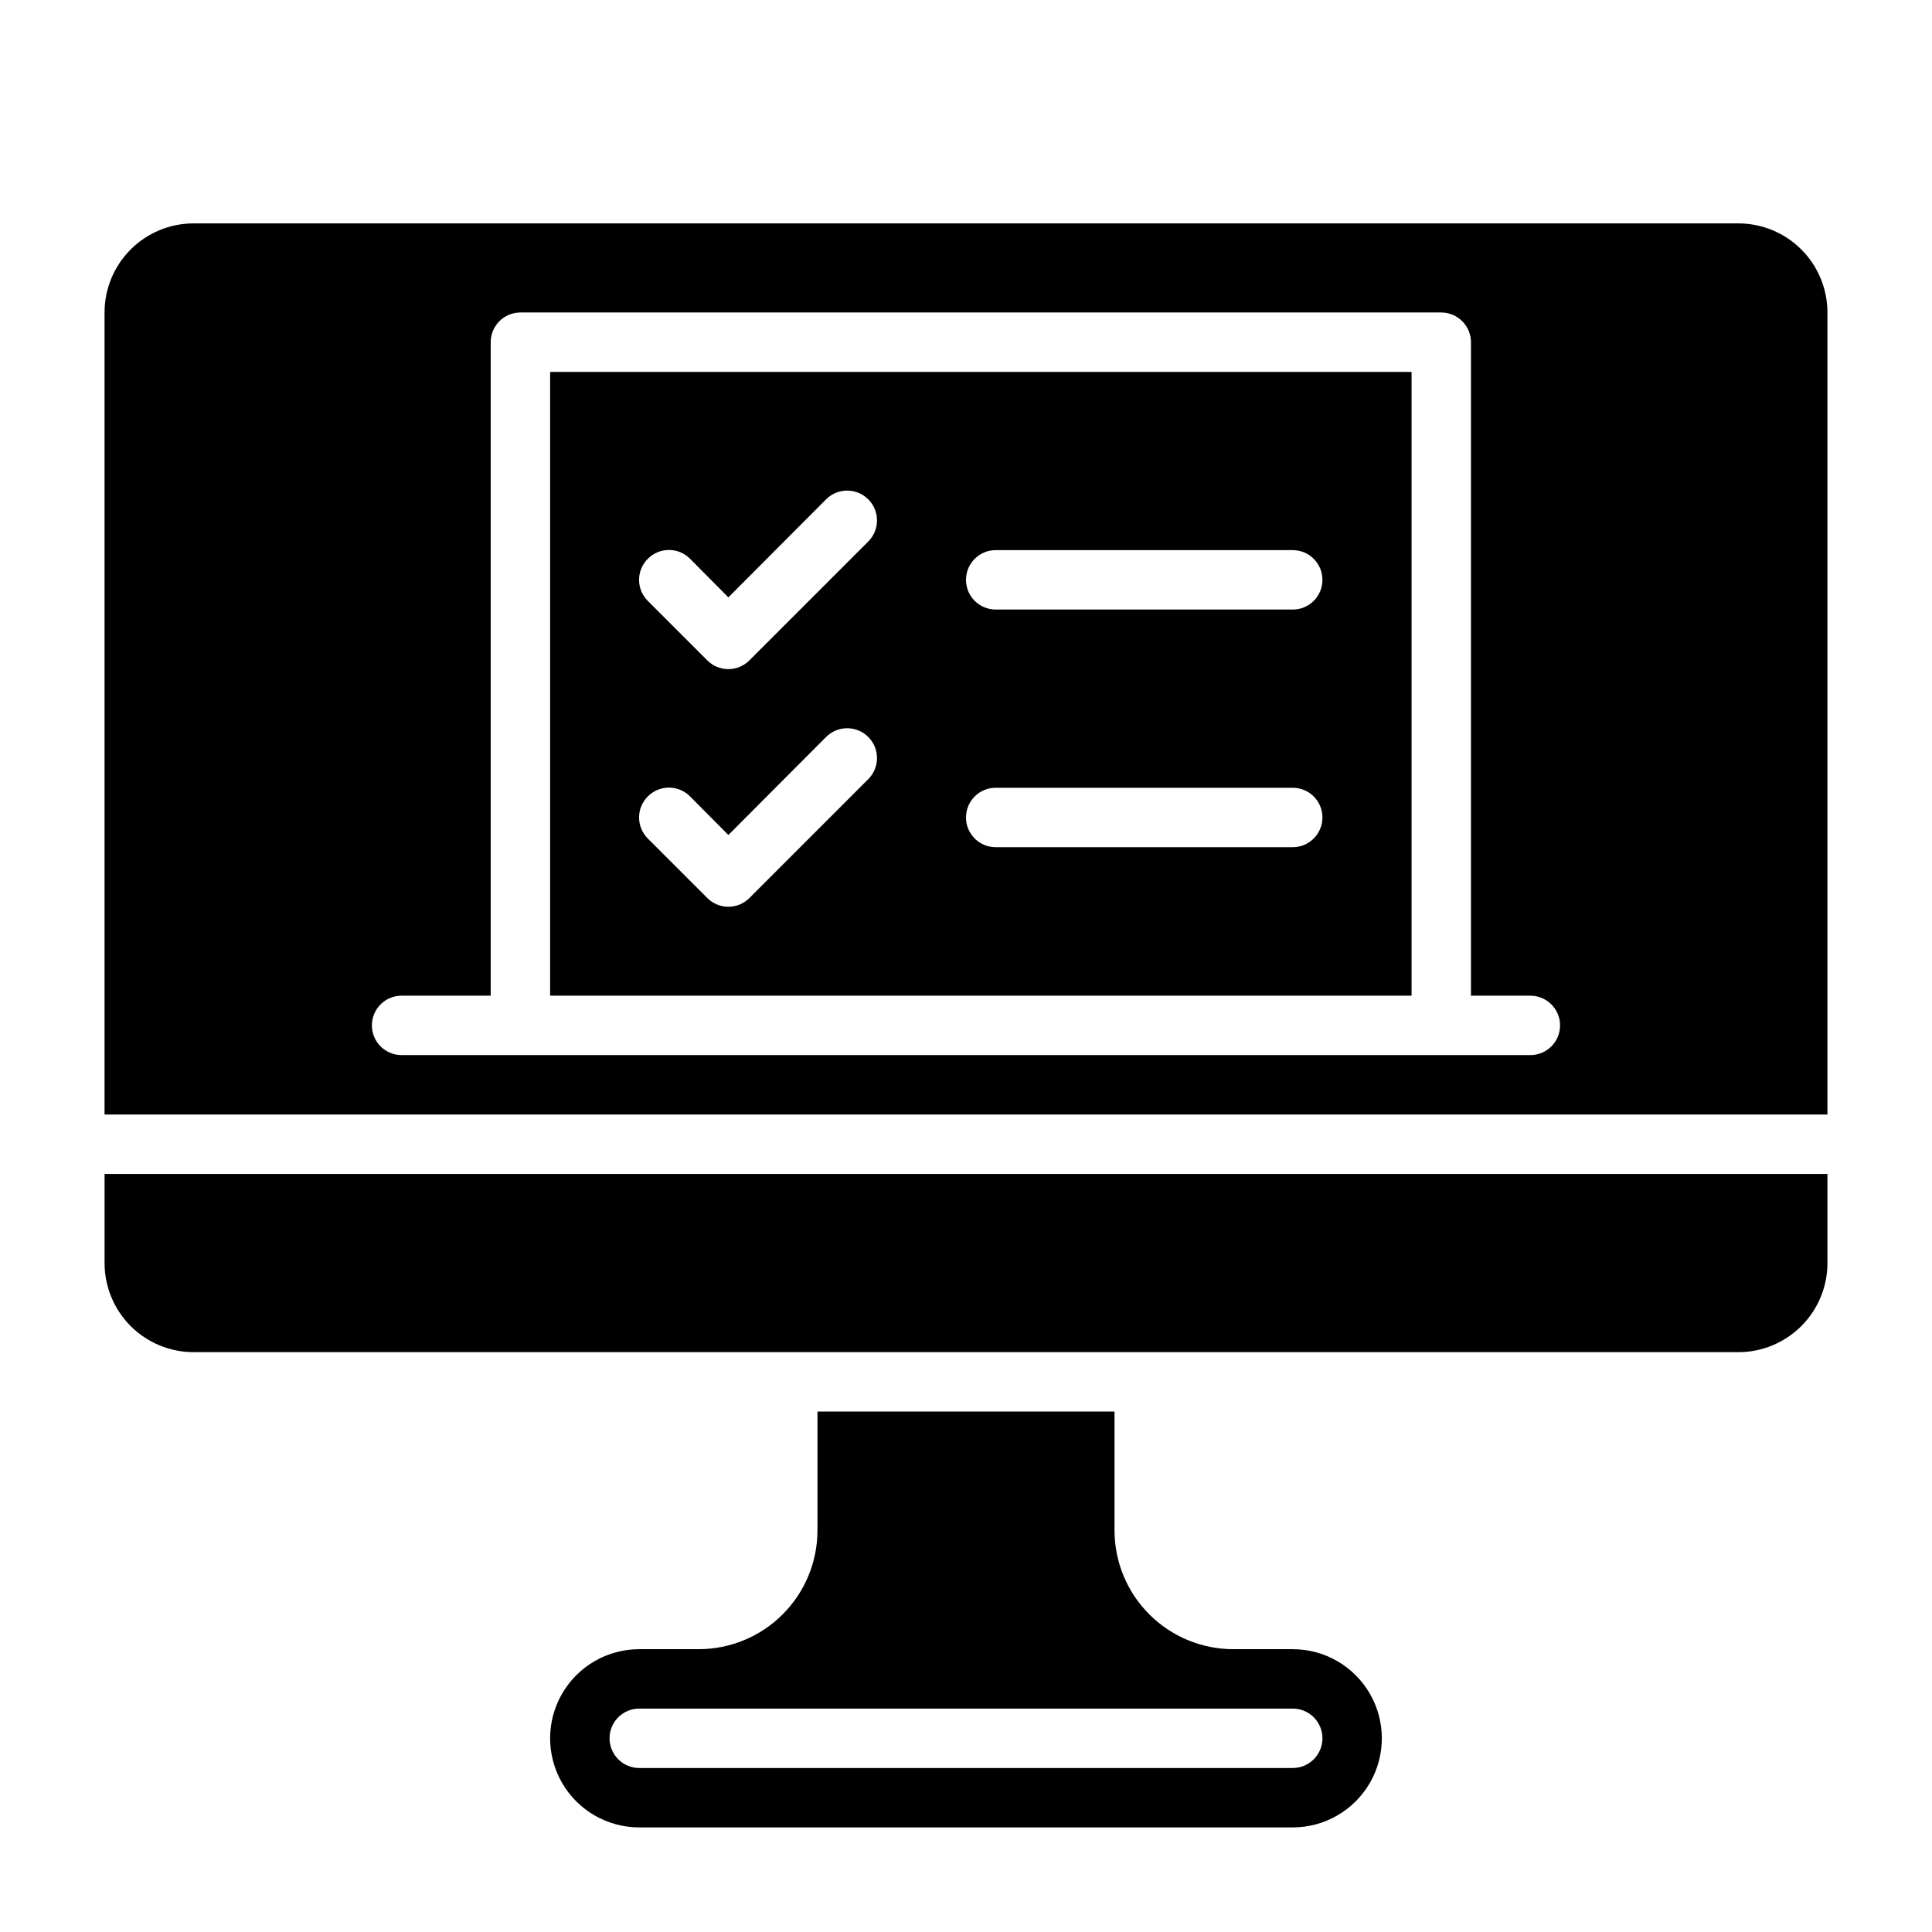 <?xml version="1.0" encoding="UTF-8"?>
<!-- Uploaded to: SVG Repo, www.svgrepo.com, Generator: SVG Repo Mixer Tools -->
<svg fill="#000000" width="800px" height="800px" version="1.1" viewBox="144 144 512 512" xmlns="http://www.w3.org/2000/svg">
 <g>
  <path d="m171.71 478.72c0 6.262 2.488 12.27 6.914 16.699 4.43 4.43 10.438 6.918 16.699 6.918h409.35c6.262 0 12.27-2.488 16.699-6.918 4.43-4.43 6.918-10.438 6.918-16.699v-23.617h-456.58z"/>
  <path d="m486.59 581.05h-15.742c-8.352 0-16.359-3.316-22.266-9.223s-9.223-13.914-9.223-22.266v-31.488h-78.723v31.488c0 8.352-3.316 16.359-9.223 22.266-5.902 5.906-13.914 9.223-22.266 9.223h-15.742c-8.438 0-16.234 4.5-20.453 11.809-4.219 7.309-4.219 16.309 0 23.617 4.219 7.305 12.016 11.809 20.453 11.809h173.18c8.438 0 16.234-4.504 20.453-11.809 4.219-7.309 4.219-16.309 0-23.617-4.219-7.309-12.016-11.809-20.453-11.809zm0 31.488h-173.18c-4.348 0-7.871-3.523-7.871-7.871s3.523-7.871 7.871-7.871h173.18c4.348 0 7.871 3.523 7.871 7.871s-3.523 7.871-7.871 7.871z"/>
  <path d="m604.67 203.2h-409.35c-6.262 0-12.27 2.488-16.699 6.914-4.426 4.43-6.914 10.438-6.914 16.699v212.55h456.58v-212.55c0-6.262-2.488-12.27-6.918-16.699-4.43-4.426-10.438-6.914-16.699-6.914zm-55.105 220.41h-299.14c-4.348 0-7.871-3.523-7.871-7.871 0-4.348 3.523-7.871 7.871-7.871h23.617v-173.18c0-4.348 3.523-7.875 7.871-7.875h244.03c2.09 0 4.09 0.832 5.566 2.309 1.477 1.477 2.309 3.477 2.309 5.566v173.18h15.742c4.348 0 7.871 3.523 7.871 7.871 0 4.348-3.523 7.871-7.871 7.871z"/>
  <path d="m289.79 407.87h228.29v-165.31h-228.29zm118.08-118.08h78.719c4.348 0 7.871 3.527 7.871 7.875 0 4.348-3.523 7.871-7.871 7.871h-78.719c-4.348 0-7.871-3.523-7.871-7.871 0-4.348 3.523-7.875 7.871-7.875zm0 62.977h78.719c4.348 0 7.871 3.523 7.871 7.871 0 4.348-3.523 7.875-7.871 7.875h-78.719c-4.348 0-7.871-3.527-7.871-7.875 0-4.348 3.523-7.871 7.871-7.871zm-92.184-60.691c1.48-1.492 3.492-2.328 5.59-2.328 2.102 0 4.113 0.836 5.59 2.328l10.156 10.234 25.898-25.977v-0.004c3.086-3.086 8.09-3.086 11.176 0 3.09 3.086 3.09 8.094 0 11.18l-31.488 31.488h0.004c-1.48 1.488-3.492 2.328-5.59 2.328-2.102 0-4.113-0.84-5.59-2.328l-15.746-15.746c-1.488-1.477-2.328-3.488-2.328-5.586 0-2.102 0.84-4.113 2.328-5.59zm0 62.977c1.48-1.492 3.492-2.328 5.59-2.328 2.102 0 4.113 0.836 5.59 2.328l10.156 10.23 25.898-25.977c3.086-3.086 8.09-3.086 11.176 0 3.09 3.086 3.09 8.094 0 11.18l-31.488 31.488h0.004c-1.48 1.488-3.492 2.328-5.59 2.328-2.102 0-4.113-0.84-5.59-2.328l-15.746-15.746c-1.488-1.477-2.328-3.488-2.328-5.59 0-2.098 0.84-4.109 2.328-5.586z"/>
 </g>
</svg>